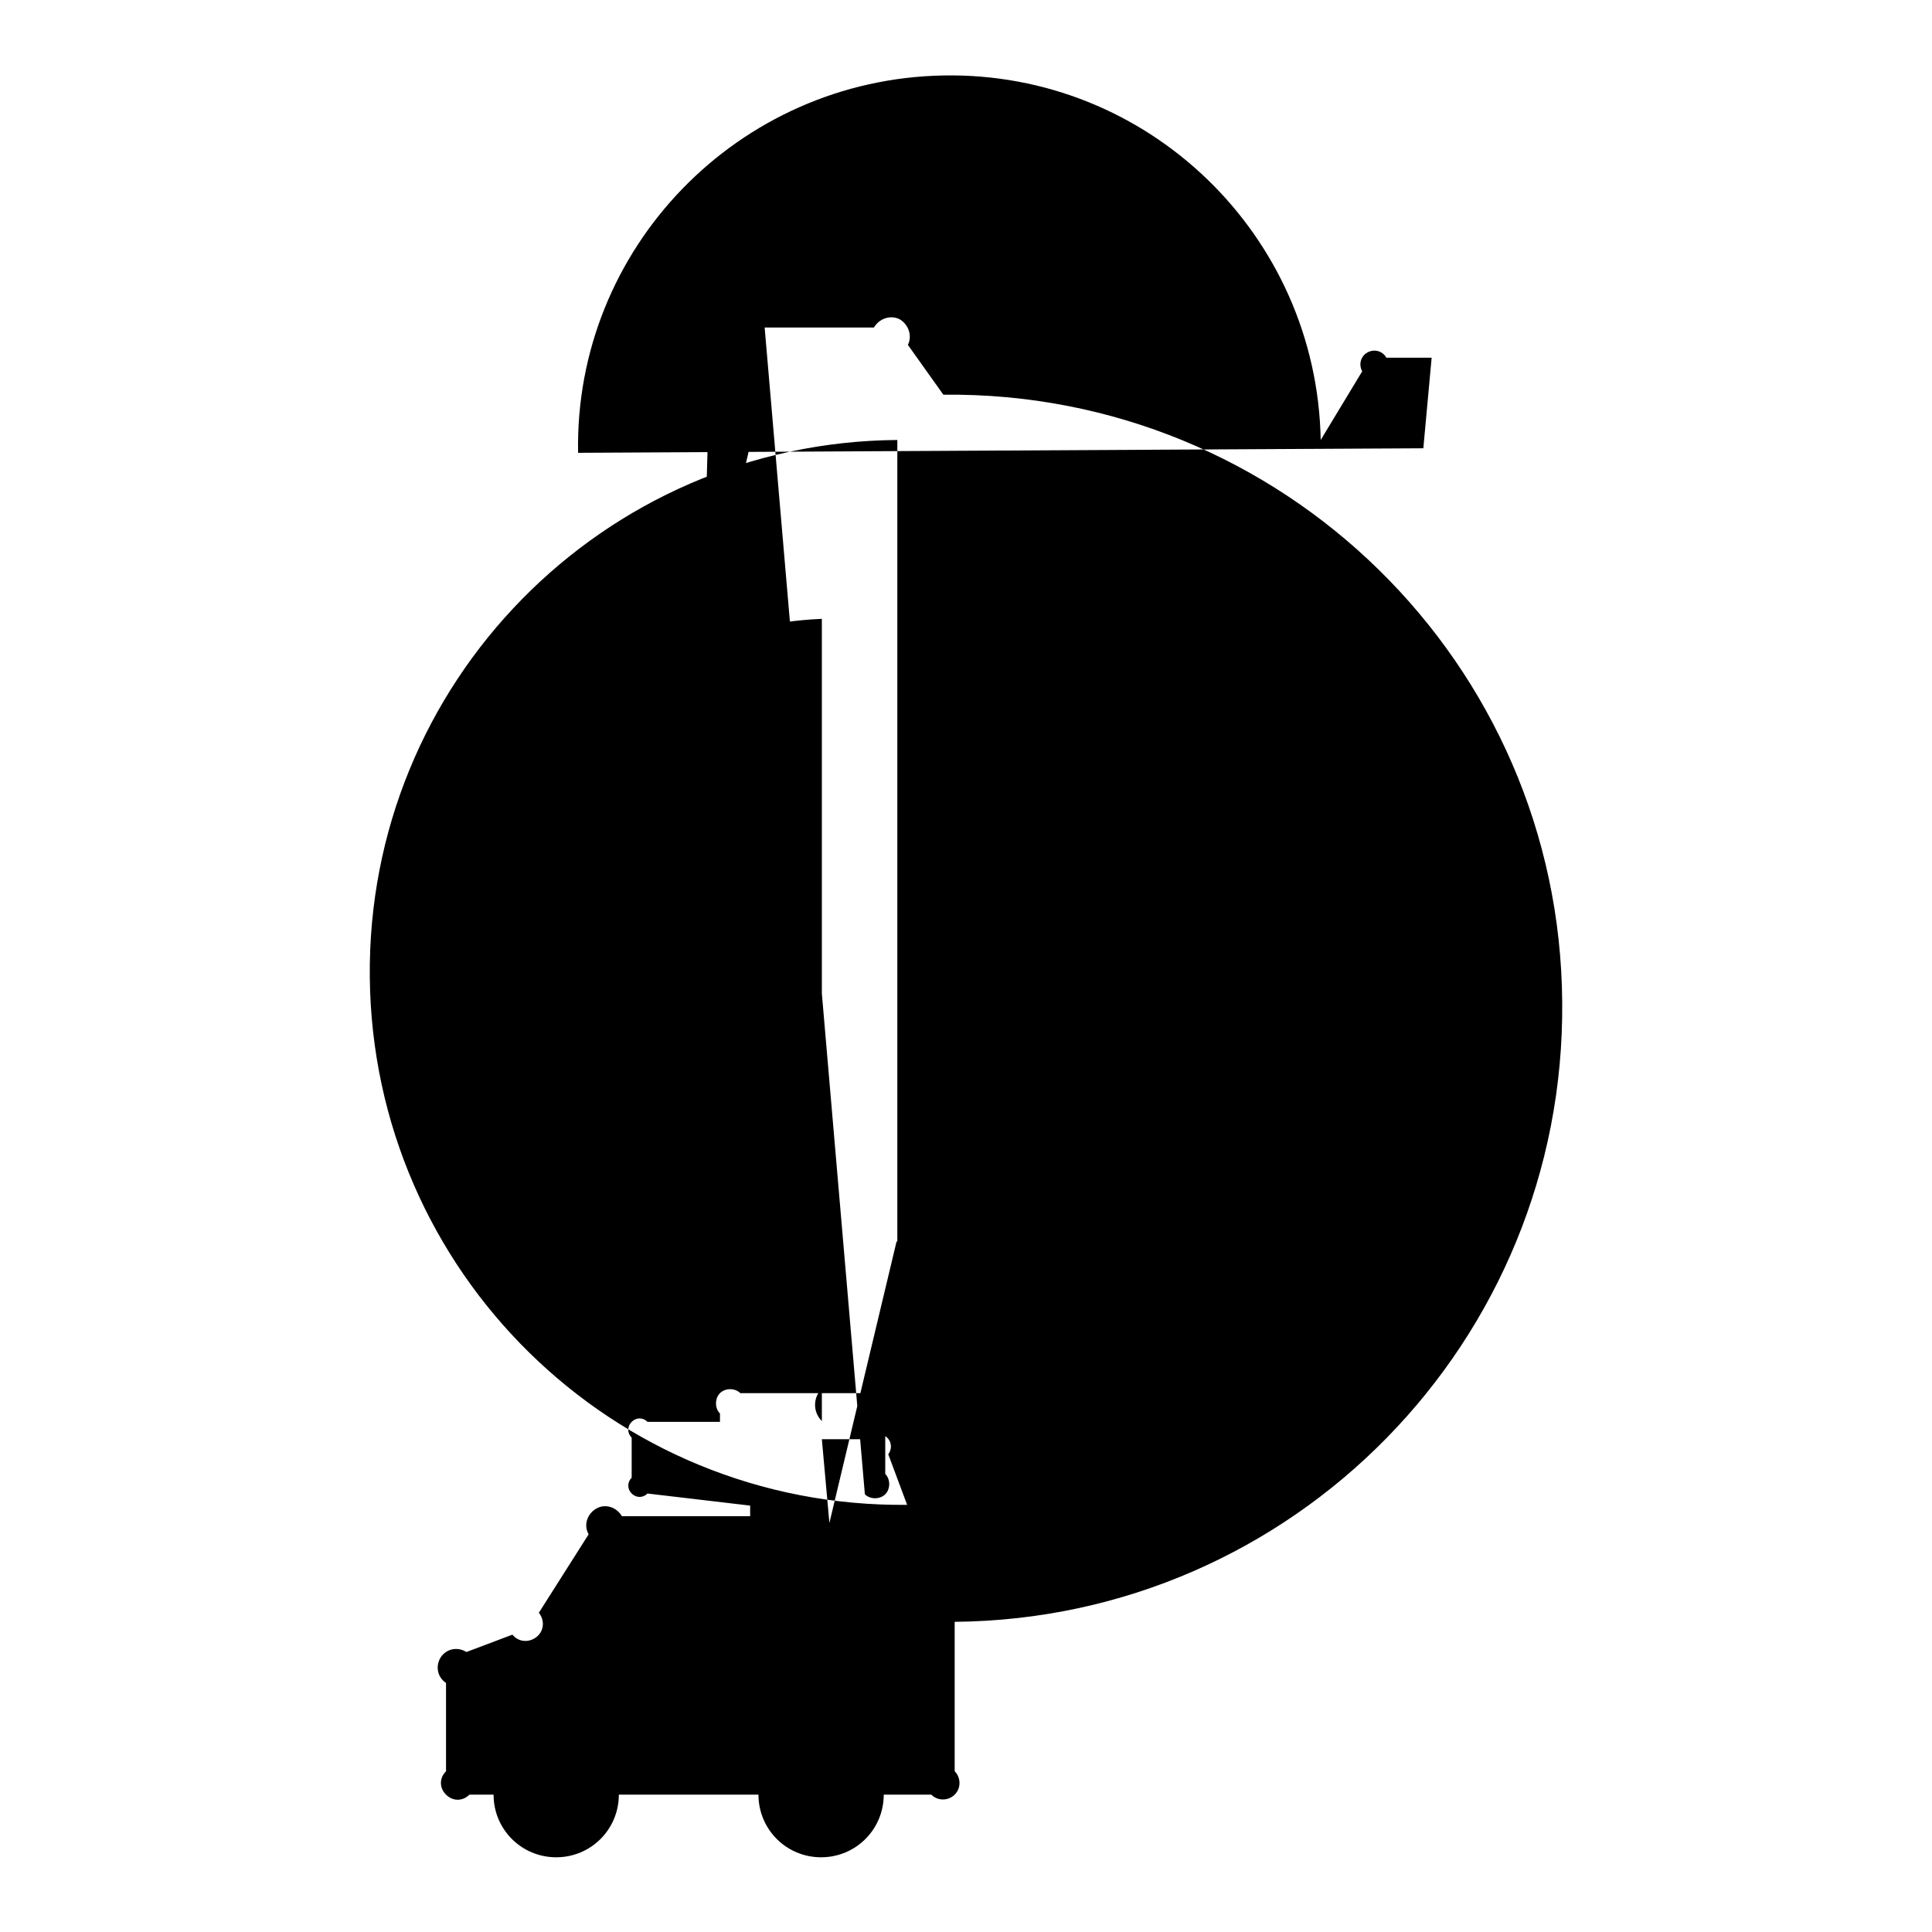 <?xml version="1.0" encoding="utf-8"?>
<!-- Svg Vector Icons : http://www.onlinewebfonts.com/icon -->
<!DOCTYPE svg PUBLIC "-//W3C//DTD SVG 1.1//EN" "http://www.w3.org/Graphics/SVG/1.1/DTD/svg11.dtd">
<svg version="1.1" xmlns="http://www.w3.org/2000/svg" xmlns:xlink="http://www.w3.org/1999/xlink" x="0px" y="0px" viewBox="0 0 256 256" enable-background="new 0 0 256 256" xml:space="preserve">
<g><g><path fill="#000000" d="M125,52.3l-4.7-6.6c0.6-1.2,0.1-2.7-1.1-3.4c-1.2-0.6-2.7-0.1-3.4,1.1l0,0h-14.6V42l13.4,156c0.7,0.7,2,0.7,2.7,0c0.7-0.7,0.7-2,0-2.7v-8c0.7-0.7,0.7-2,0-2.7c-0.7-0.7-2-0.7-2.7,0H98.1c-0.7-0.7-2-0.7-2.7,0c-0.7,0.7-0.7,2,0,2.7v1.1h-9.6c-0.6-0.6-1.5-0.6-2.1,0c-0.6,0.6-0.6,1.5,0,2.1v5.3c-0.6,0.6-0.6,1.5,0,2.1c0.6,0.6,1.5,0.6,2.1,0l0,0l13.6,1.6v1.4h-17c-0.7-1.2-2.2-1.7-3.4-1c-1.2,0.7-1.7,2.2-1,3.4l0,0l-6.6,10.4c0.8,1,0.7,2.4-0.3,3.2c-1,0.8-2.4,0.7-3.2-0.3l-6.1,2.3c-1.1-0.7-2.6-0.5-3.4,0.7c-0.7,1.1-0.5,2.6,0.7,3.4v11.7c-0.9,0.9-0.9,2.2,0,3.1c0.9,0.9,2.2,0.9,3.1,0l0,0h3.2c0,4.6,3.7,8.3,8.3,8.3c4.6,0,8.3-3.7,8.3-8.3h18.5c0,4.6,3.7,8.3,8.3,8.3c4.6,0,8.3-3.7,8.3-8.3h6.3c0.9,0.9,2.3,0.8,3.1,0c0.9-0.9,0.8-2.3,0-3.1l0,0v-19.8c44.9-0.4,80.9-37.2,80.5-82.1C206.7,87.9,169.9,51.8,125,52.3L125,52.3z M94.1,47.5h5.3v11.5l-6.4,27.1L94.1,47.5z M73.8,82c-1.2-1.2-1.2-3.1,0-4.3c1.2-1.2,3.1-1.2,4.3,0l0,0c1.2,1.2,1.2,3.1,0,4.3C76.9,83.2,75,83.2,73.8,82L73.8,82z M76.6,60C76.1,32.9,97.8,10.5,125,10c27.2-0.5,49.5,21.2,50,48.3l0,0l5.5-9.1c-0.5-0.9-0.2-2,0.7-2.5c0.9-0.5,2-0.2,2.5,0.7l0,0h6l-1.1,12L76.6,60z M101.2,165.2v-11.5h3.8l1,11.3L101.2,165.2z M108.9,188.3c-1.2-1.2-1.2-3.1,0-4.3c1.2-1.2,3.1-1.2,4.3,0c-28.1,1.2-51.9-20.7-53.1-48.8C59,107,80.8,83.2,108.9,82V188.3z M118.8,164.5l-8.9,37.3l-1-11.1h6c0.5-0.8,1.6-1,2.4-0.4c0.8,0.5,1,1.6,0.4,2.4l0,0l2.5,6.7c-39,0.4-70.8-30.9-71.2-69.9c-0.4-39,30.9-70.9,69.9-71.2l0,0V164.5z"/></g></g>
</svg>